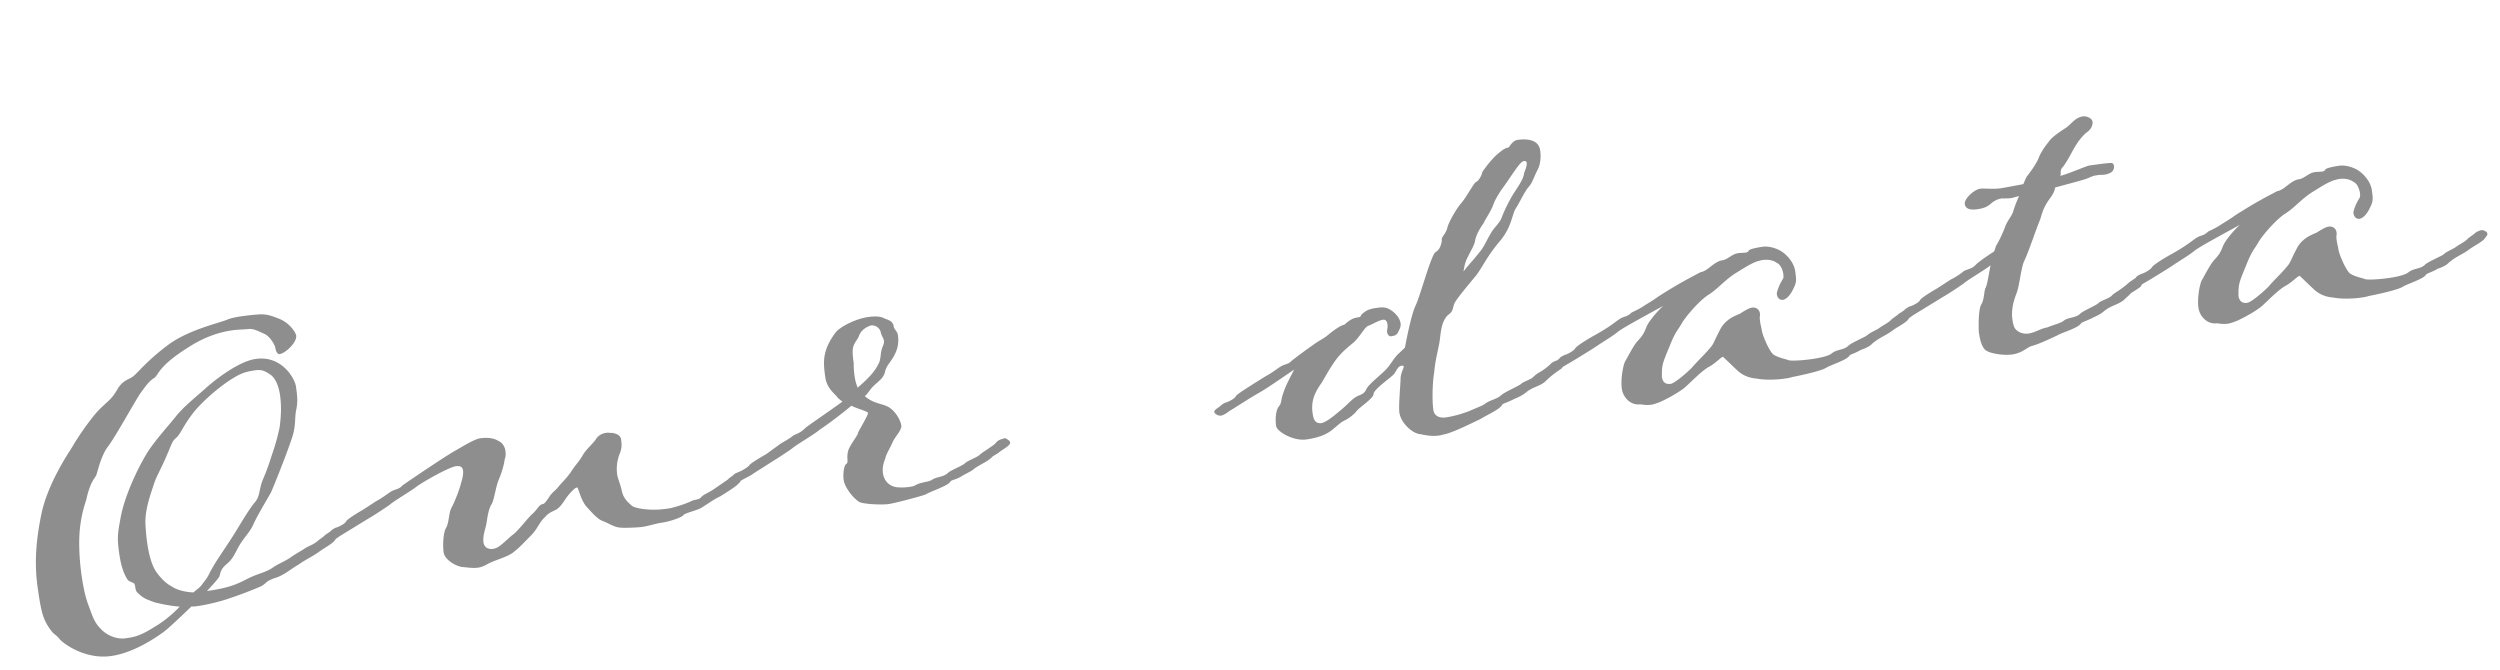<svg width="463" height="124" viewBox="0 0 463 124" fill="none" xmlns="http://www.w3.org/2000/svg"><path d="M53.897 103.18c.573-.444 1.924-1.179 2.421-1.521.829-.571 1.453-.659 2.358-1.332.153-.203 1.07-.786 1.39-1.104.242-.216.484-.431.917-.583.535-.075.904-.036 1.108.117.203.153.24.42.265.599-.051.28-.268.674-.587.991-.893.762-1.747 1.154-2.652 1.827-1.236.901-2.523 1.445-3.76 2.346-1.516.849-2.715 2.018-4.46 2.536-1.644.594-1.351.735-2.346 1.42-1.019.507-4.382 1.797-5.949 2.29-1.554.582-4.28 1.238-5.972 1.476-.446.062-.803.112-1.172.073-2.002 1.918-4.005 3.835-5.152 4.723-2.805 2.031-6.348 3.983-9.735 4.459-4.99.701-9.17-2.529-9.64-3.281-.863-.969-.89-.511-1.93-2.091-1.04-1.581-1.406-2.893-2.032-7.349-.627-4.456-.324-8.77.77-13.923 1.182-5.164 4.465-10.261 5.512-11.862.946-1.678 3.347-5.288 5.171-7.18 1.837-1.803 2.117-1.752 3.228-3.544 1.01-1.868 2.181-1.942 2.92-2.5.83-.571 2.668-3.01 6.62-5.93 3.952-2.918 9.963-4.126 11.148-4.747.433-.152 1.4-.379 2.381-.517 1.604-.225 3.4-.386 3.858-.36.916.053 1.476.156 3.307.899 1.742.755 2.883 2.412 2.971 3.036.176 1.247-1.993 3.279-3.062 3.43-.446.062-.724-.626-.8-1.16-.062-.446-.937-2.141-2.094-2.615-1.068-.486-1.856-.92-2.76-.884-.891.125-1.807.072-3.144.26-2.05.288-4.852 1.045-8.102 3.138-5.762 3.627-5.46 5.13-6.377 5.713-1.007.596-1.825 1.892-2.59 2.909-.754 1.106-4.6 8.008-5.903 9.736-1.391 1.74-2.01 5.1-2.24 5.404-.128.382-1.11 1.156-1.817 4.527-1.025 3.053-1.375 5.738-1.28 8.996.046 1.629.183 3.246.408 4.85.25 1.783.59 3.553 1.07 5.03 1.025 2.765 1.252 3.733 2.522 5.008 1.18 1.288 3.089 1.929 4.515 1.729 1.604-.226 2.673-.376 5.427-2.126 1.848-1.078 3.467-2.487 4.654-3.744-1.654-.131-3.245-.453-4.657-.8-1.538-.602-1.997-.628-3.267-1.904-.33-.408-.239-1.057-.492-1.567-.305-.229-.967-.409-1.183-.651-1.027-1.492-1.417-3.618-1.592-4.866-.414-2.941-.323-3.59.244-6.669.812-4.567 3.944-10.733 5.54-12.957 1.673-2.326 3.255-4.002 4.8-5.946 1.557-1.855 3.278-3.187 5.217-4.914 2.257-2.044 6.452-5.178 9.482-5.604 4.813-.677 7.234 3.618 7.447 5.133.288 2.05.3 2.776.105 3.984-.398 1.692-.095 2.559-.608 4.721-.604 2.175-3.151 8.623-4.11 10.848-1.164 2.072-2.569 4.36-3.26 5.91-.614 1.45-1.75 2.428-2.771 4.208-.934 1.767-1.062 2.148-2.108 3.113-1.058.876-1.174 1.347-1.405 2.288-.051.28-1.072 1.423-2.335 2.782 3.921-.551 5.463-1.222 7.157-2.096.09-.013.166-.115.255-.127 1.95-1.001 2.943-1.05 4.46-1.899 1.402-1.015 2.37-1.242 3.696-2.156zm-22.147 5.385c.712.536 2.149 1.061 4.07 1.155.728-.648 1.16-.8 1.838-1.803 1.008-1.233.894-1.399 1.699-2.784.869-1.576 2.924-4.41 4.547-7.092 1.622-2.682 2.517-4.08 3.372-5.109.778-.927.717-2.01 1.217-3.625.538-1.348.96-2.225 1.652-4.413.705-2.098 1.153-3.433 1.642-5.774.311-2.316.328-4.136.077-5.919-.225-1.604-.807-3.158-1.811-3.835-1.106-.753-1.678-.945-2.836-.783-.357.05-.892.126-1.503.302-2.649.554-8.017 5.035-10.086 7.78-1.915 2.541-2.197 3.762-3.013 4.422-.804.75-.626.724-1.93 3.725-1.383 3.103-1.714 3.331-2.342 5.328-.833 2.48-1.449 4.566-1.416 6.742.05.993.135 2.254.31 3.501.276 1.961.743 3.986 1.567 5.324.583.918 1.878 2.372 2.946 2.858zm96.416-15.822c.688-.279 1.337-.188 1.72-.697.472-.52 1.262-.722 2.422-1.522l2.486-1.712c.242-.216.662-.457 1.286-.544.268-.038.548.013.738.078.305.23.33.408.368.675-.052.28-.625.724-.702.826-.816.66-1.989 1.37-3.072 2.067-1.363.646-2.014 1.192-3.518 2.13-.752.47-3.133.986-3.35 1.38-.307.407-2.472 1.166-4.077 1.391-.98.138-2.368.606-3.527.769-.802.112-3.781.258-4.442.079-.929-.142-2.035-.896-2.988-1.216-.967-.41-2.059-1.71-3.023-2.756-.901-1.237-1.191-2.65-1.444-3.16-.025-.178-.127-.255-.216-.243-.267.038-.752.47-1.377 1.194-.868.94-1.329 2.186-2.413 2.883-.764.38-1.541.672-2.077 1.383-1.135.978-1.406 2.288-2.77 3.57-1.353 1.372-1.978 2.096-3.291 3.099-1.326.913-3.363 1.29-4.957 2.241-.51.254-.942.405-1.388.468-1.07.15-2.1-.068-3.016-.121-1.4-.258-3.204-1.459-3.38-2.706-.162-1.159-.107-3.348.38-4.416.676-1.004.515-2.8 1.09-3.88.511-.89 1.446-3.293 1.677-4.234.116-.471.577-1.717.451-2.609-.1-.713-.494-.93-1.385-.805-1.07.15-5.211 2.369-7.2 3.739-.893.762-4.257 2.689-5.06 3.438-.995.685-2.907 1.953-3.582 2.32l-5.774 3.539c-.077.101-.905.672-1.351.735-.446.062-1.12-.206-1.271-.64-.05-.356.37-.597 1.033-1.053.396-.42.574-.445.905-.673.879-.214 1.962-.912 2.014-1.192.217-.394 1.887-1.447 3.149-2.17l2.498-1.623c.764-.38 1.67-1.052 2.498-1.623 1.084-.698 1.49-.391 2.281-1.23.74-.558 8.21-5.607 9.816-6.469 1.261-.722 3.517-2.13 4.587-2.28 1.248-.176 2.533-.084 3.435.517.674.269 1.144 1.02 1.256 1.823.075.534.061 1.082-.143 1.565-.117 1.107-.63 2.633-1.104 3.79-.55 1.26-.784 3.473-1.282 4.452-.677 1.004-.86 2.938-1.015 3.778-.218 1.03-.692 2.188-.517 3.435.227.968.99 1.225 1.793 1.112.267-.038.611-.177.866-.304.752-.469 1.709-1.421 2.601-2.183 1.084-.698 2.91-3.226 3.802-3.988 1.046-.965 1.213-1.716 1.926-1.816.357-.05.88-.85 1.328-1.55.612-.813 1.045-.964 1.658-1.778.702-.825 1.429-1.473 2.259-2.68.818-1.297 1.621-2.046 2.196-3.126.588-.992 1.723-1.97 2.336-2.782.358-.687 1.11-1.156 1.912-1.269.178-.025.446-.062.636.002 1.082-.062 2.061.437 2.162 1.15.162 1.159.161 1.795-.389 3.054-.564 1.806-.401 2.965-.314 3.588.1.714.607 1.733.909 3.236.379 1.4 1.485 2.154 1.802 2.473.508.383 1.908.64 3.371.707 1.375.08 2.712-.108 3.692-.246.79-.201 2.458-.618 4.076-1.39zm43.268-1.174c-.599.266-5.68 1.617-6.839 1.78-1.337.187-4.722.027-5.51-.408-1.411-.983-2.679-2.895-2.842-4.054-.125-.89-.007-2.634.49-2.977.51-.253-.086-1.26.439-2.697.627-1.36 1.648-2.504 1.751-3.064-.025-.178 1.904-3.266 1.841-3.712-.61-.46-1.628-.59-3.09-1.293-2.359 1.968-4.998 3.884-5.916 4.467-.803.75-4.168 2.676-5.06 3.438-.906.673-2.907 1.954-3.493 2.309l-3.671 2.333c-.574.444-1.262.723-2.103 1.205-.255.126-1.083.697-1.44.747-.535.075-1.12-.206-1.182-.651-.05-.357.383-.509.957-.953.306-.407.752-.47.917-.583.867-.304 2.027-1.103 2.091-1.294.14-.292 1.899-1.357 3.161-2.08l2.473-1.802c.663-.457 1.772-.976 2.499-1.623 1.108-.52 1.375-.557 2.256-1.408.484-.432 4.551-3.184 6.858-4.872-.508-.383-.914-.69-1.041-.944-.749-.804-1.778-1.659-2.105-3.34-.226-1.604-.426-3.03-.092-4.531.322-1.59 1.293-3.09 1.982-4.005.932-1.13 3.824-2.537 5.963-2.837.98-.138 2.062-.2 2.838.146.877.422 1.794.475 1.956 1.634.076.534.66.816.761 1.529.087.624.275 1.96-.581 3.626-.857 1.665-1.468 1.842-1.815 3.254-.334 1.501-1.901 1.994-2.872 3.494-.319.317-.447.699-.867.94 1.562 1.416 3.191 1.369 4.373 2.02 1.284.73 2.248 2.411 2.386 3.392.025.178.05.356-.027.458-.167.75-1.2 1.805-1.61 2.77-.409.967-1.086 1.971-1.318 2.913-.397 1.055-.564 1.806-.426 2.786.163 1.159.962 2.319 2.54 2.551a9.44 9.44 0 0 0 2.176-.033c.446-.062.892-.125 1.147-.252 1.083-.697 2.547-.63 3.209-1.087.829-.571 2.025-.466 2.918-1.228.383-.508 2.892-1.406 3.275-1.915.574-.444 1.784-.886 2.281-1.229.587-.355.154-.203 1.403-1.015 1.491-1.028 1.746-1.154 2.129-1.663.243-.215.663-.456 1.02-.506.178-.025.254-.127.344-.14a.685.685 0 0 1 .47.116c.305.23.598.37.635.638.088.624-1.365 1.282-2.015 1.828-.408.33-.752.47-1.249.812-.944 1.041-2.434 1.433-3.735 2.524-.243.216-2.116 1.115-2.103 1.205-1.185.62-1.822.62-1.962.912-.435.788-3.657 1.786-4.575 2.37zm-13.322-24.302c-.026.458.022 1.45.16 2.431.1.713.29 1.414.568 2.102 2.755-2.387 3.342-3.378 3.982-4.65.448-1.335.131-1.654.668-3.002.205-.483.257-.763.219-1.03-.062-.446-.392-.854-.569-1.465-.126-.892-1.028-1.492-1.83-1.38-.7.19-1.796.798-2.193 1.854-.333.865-.677 1.004-1.01 1.869-.346.775-.145 2.201.005 3.27zm116.122 10.31c-1.109.519-4.842 2.407-6.6 2.835-.356.05-.7.19-1.057.24-1.247.175-2.176.033-3.487-.237-1.654-.131-3.673-2.21-3.923-3.993-.176-1.248.202-5.027.217-6.21.016-1.184.629-1.998.578-2.354-.012-.09-.114-.166-.381-.128-.713.1-.957.952-1.417 1.562-.548.622-3.697 2.792-3.762 3.619.023.814-2.475 2.438-3.024 3.06-.536.712-1.352 1.372-2.282 1.866-.854.393-1.161.8-2.142 1.574-.97.863-2.41 1.61-4.994 1.974-2.496.35-5.483-1.502-5.62-2.482-.201-1.426-.032-2.813.415-3.512.702-.826.384-1.145.91-2.582.371-1.233 1.164-2.708 2.02-4.374-3.811 2.626-5.723 3.895-6.654 4.39-1.682.963-3.594 2.231-5.518 3.41-.077.102-.906.673-1.351.736-.446.062-1.12-.207-1.272-.64-.05-.356.371-.597 1.034-1.054.395-.419.573-.444.905-.672.879-.215 1.962-.912 2.014-1.192.217-.394 1.887-1.447 5.647-3.793.764-.38 1.67-1.053 2.498-1.623 1.084-.698 1.49-.392 2.281-1.23.408-.33 2.461-1.89 4.615-3.375.752-.47 1.428-.837 1.836-1.167 2.193-1.853 3.072-2.068 3.25-2.093.727-.647 1.467-1.205 2.358-1.33 1.069-.151.319-.318 1.402-1.016.485-.431 1.364-.646 2.166-.758.535-.076 1.069-.15 1.629-.048 1.12.207 2.669 1.534 2.857 2.87.101.714-.206 1.12-.411 1.603-.281.585-.625.724-1.338.825-.445.062-.699-.447-.749-.804-.05-.356.167-.75.079-1.374-.062-.446-.226-.968-.85-.88-.802.112-1.886.81-2.663 1.1-.7.19-1.685 2.237-2.909 3.227-.893.762-2.13 1.663-3.419 3.48-1.277 1.906-1.405 2.288-2.364 3.876-1.289 1.818-1.98 3.369-1.667 5.597.188 1.337.505 1.656 1.078 1.848.089-.013.28.052.458.026.802-.112 1.873-.899 3.416-2.206 1.964-1.549 2.296-2.414 3.761-2.983 1.376-.557.945-1.041 1.825-1.892.867-.94 2.015-1.829 2.972-2.781.956-.952 1.583-2.313 2.476-3.075a55.455 55.455 0 0 0 1.122-1.066s1.07-5.967 1.991-7.823c.908-1.946 2.86-9.4 3.701-9.882.853-.392 1.188-1.893 1.125-2.339-.062-.445.843-1.118 1.049-2.238.308-1.043 1.611-3.407 2.632-4.55.932-1.13 2.223-3.584 2.644-3.825.522-.165 1.161-1.436 1.124-1.703.204-.484 1.813-2.618 3.037-3.608 1.135-.978 1.581-1.04 1.848-1.078.178-.025.652-1.182 1.62-1.409 1.426-.2 3.959-.284 4.272 1.944.163 1.159.083 2.533-.492 3.614-.716 1.373-.935 2.403-1.726 3.242-.702.825-1.674 2.962-2.351 3.965-.664 1.094-.695 3.46-3.043 6.154-2.335 2.782-3.218 4.906-4.303 6.24-1.009 1.232-3.74 4.433-3.996 5.196-.333.865-.169 1.387-1.163 2.072-1.199 1.168-1.305 3.001-1.525 4.668-.117 1.107-.849 3.664-1.006 5.776-.348 2.048-.432 5.332-.182 7.115.176 1.247 1.308 1.543 2.288 1.405 1.783-.25 3.515-.858 4.292-1.149 1.198-.532 2.408-.974 2.905-1.317.982-.774 2.153-.848 3.046-1.61.472-.52 2.956-1.596 3.619-2.053.396-.42 1.44-.748 2.026-1.103.498-.342.154-.203 1.224-.99.765-.38 1.505-.938 2.231-1.586.23-.305.817-.66 1.262-.722.268-.038.547.014.751.167.305.23.419.395.444.574.05.356-.281.585-.269.674-.994.685-1.989 1.37-2.945 2.322-1.034 1.054-2.396 1.064-3.696 2.156-.651.545-1.504.938-2.192 1.216-1.185.621-2.064.836-2.217 1.04-.333.864-3.162 2.08-3.99 2.65zm-2.325-30.12c-.651 1.182-.717 2.009-.872 2.849.447-.7 1.953-2.274 2.796-3.392.944-1.042 1.264-1.996 2.146-3.483.716-1.373 1.48-1.753 2.043-2.923.537-1.348.742-1.83 1.675-3.598 1.01-1.869 2.426-3.431 2.583-4.907.064-.19.55-1.259.475-1.794-.038-.267-.152-.433-.509-.383-.802.113-1.952 2.274-4.238 5.413-.523.8-1.047 1.601-1.444 2.657-.384 1.144-1.521 2.758-1.79 3.432-.459.61-1.353 2.008-1.56 3.128-.142.929-.742 1.83-1.305 3zm23.964 16.535c-.829.571-4.257 2.69-5.519 3.412-.255.126-1.083.697-1.351.735-.624.088-1.298-.181-1.36-.627-.05-.356.549-.622 1.122-1.067.218-.394.574-.444.905-.672.79-.202 1.874-.9 2.014-1.192.217-.394 1.543-1.307 3.48-2.398 2.868-1.584 3.837-2.447 4.666-3.018.994-.685 1.401-.379 2.281-1.23.331-.228 1.287-.544 2.612-1.458 1.759-1.065 2.002-1.28 2.499-1.623 3.836-2.448 5.875-3.461 7.736-4.45 1.337-.188 2.448-1.98 4.052-2.205.981-.138 1.747-1.155 2.905-1.317.357-.05.993-.05 1.439-.112.178-.025.433-.152.497-.342.14-.293 1.465-.57 2.623-.733.981-.137 2.482.197 3.588.95 1.105.754 2.209 2.144 2.41 3.57.213 1.515.288 2.05-.287 3.13-.41.967-1.163 2.072-2.055 2.197-.725.011-.991-.587-1.054-1.033-.062-.446.399-1.692 1.14-2.887.076-.101.115-.47.065-.827-.113-.802-.53-1.834-1.204-2.103-.712-.536-1.73-.665-2.71-.528-.267.038-.611.177-.879.215-1.21.443-1.962.912-4.218 2.32-2.078 1.382-3.227 2.907-4.986 3.972-1.823 1.256-4.235 4.14-4.886 5.322-.729 1.284-1.085 1.334-2.225 4.22-1.292 3.09-1.344 3.37-1.398 4.923.037.267-.027.458-.002.636.163 1.16.837 1.428 1.639 1.315.802-.113 3.226-2.27 3.94-3.007.932-1.131 2.386-2.426 3.624-3.963.459-.61.639-1.272 1.572-3.039.921-1.856 2.641-2.552 3.673-2.97.917-.583 1.669-1.052 2.293-1.14a1.23 1.23 0 0 1 1.423 1.072c.025.179.05.357-.014.548-.039.369.011.725.049.992.088.624.239 1.058.327 1.681.113.802 1.353 3.81 2.167 4.422.8.523 2.111.794 2.683.986.305.23 2.736.07 4.251-.143 1.961-.276 3.362-.654 3.847-1.086.981-.774 2.101-.568 2.994-1.33.383-.508 2.956-1.597 3.453-1.94.562-.532 1.594-.95 2.18-1.305.739-.559 1.427-.837 2.243-1.497.064-.19.982-.774 1.39-1.104.153-.203.574-.444 1.185-.621.268-.038.548.014.751.167.381.128.419.396.444.574-.051.28-.447.699-.677 1.004-.892.761-1.835 1.167-2.74 1.84-1.148.887-2.371 1.241-3.748 2.434-.472.521-1.415.926-2.026 1.103-1.173.71-1.975.823-2.205 1.128-.434.788-3.402 1.66-4.32 2.243-1.006.596-4.623 1.377-6.304 1.704-.433.152-.879.214-1.413.29-1.694.237-3.781.258-5.091-.012-1.744-.119-2.939-.86-3.675-1.574-1.359-1.263-2.528-2.462-2.617-2.45-.356.05-1.454 1.295-2.728 1.929-1.504.938-3.239 2.818-4.374 3.795-.816.66-2.741 1.84-4.537 2.638-.777.29-1.21.442-1.656.505-.535.075-1.082.061-2.011-.081-1.693.238-3.166-1.19-3.404-2.884-.226-1.605.161-4.022.571-4.988.588-.992 1.432-2.746 2.287-3.775 1.186-1.258 1.302-1.728 1.711-2.695.333-.864 1.725-2.605 3.089-3.887-3.963 2.192-7.429 4.043-8.411 4.817-.893.762-2.741 1.84-3.735 2.524zm67.719-11.425c-.995.685-2.907 1.953-3.582 2.32l-5.774 3.539c-.077.101-.905.672-1.351.735-.446.063-1.12-.206-1.271-.64-.05-.356.37-.597 1.033-1.053.396-.42.574-.445.905-.673.879-.214 1.962-.912 2.014-1.192.217-.394 1.887-1.447 3.149-2.17l2.498-1.623c.765-.38 1.772-.976 2.498-1.623 1.198-.532 1.491-.391 2.282-1.23.153-.203 1.632-1.32 3.302-2.372.204-.483.332-.865.32-.954.664-1.093 1.291-2.454 1.688-3.51.384-1.144 1.252-2.084 1.508-2.847.244-.852.641-1.908 1.127-2.976-.611.177-1.133.341-1.668.417-.357.05-.726.01-.904.036-.178.025-.458-.027-.636-.002-.892.125-1.644.595-2.205 1.128-.574.444-1.172.71-2.331.873-.713.1-2.152.211-2.314-.947-.138-.98 1.711-2.695 2.87-2.857.713-.1 2.291.132 3.717-.068.891-.126 4.253-.78 4.253-.78.281-.585.461-1.246.856-1.665.766-1.017 1.749-2.427 2.07-3.381.268-.674.933-1.767 1.711-2.695.511-.89 2.092-1.93 3.341-2.741.982-.774 1.429-1.474 2.372-1.879.178-.025.344-.139.522-.164.981-.138 1.87.373 1.958.997.011.726-.258 1.4-1.252 2.085-.969.863-1.646 1.867-2.375 3.151-.651 1.182-1.15 2.161-1.839 3.076-.638.635-.333.865-.488 1.704 2.611-.821 4.739-1.847 5.452-1.947.624-.088 3.298-.464 3.845-.45.356-.05.572.192.622.549.05.356-.065.827-.473 1.157a3.6 3.6 0 0 1-1.3.455c-.356.05-.725.011-1.082.061-.802.113-.98.138-1.834.53-1.031.419-2.088.658-6.202 1.781-.167.751-.295 1.133-1.215 2.352-1.2 1.805-1.189 2.53-1.65 3.777-.55 1.259-2.088 5.837-2.791 7.3-.716 1.372-.941 4.948-1.568 6.309-.525 1.437-.948 2.95-.698 4.733.051.357.101.713.252 1.146.215.879 1.41 1.62 2.746 1.432 1.159-.163 2.319-.962 3.389-1.112 1.375-.557 2.611-.822 3.095-1.253.816-.66 2.114-.48 3.007-1.241.383-.508 3.046-1.61 3.441-2.029.396-.419 1.618-.772 2.115-1.115.587-.355.064-.19 1.314-1.002 1.415-.926 1.81-1.346 2.218-1.675a2.427 2.427 0 0 1 1.274-.634c.268-.038.548.014.751.167.216.242.33.408.355.587.05.356-.192.572-.269.674-.408.33-1.746 1.154-1.746 1.154-.307.406-.804.749-1.199 1.168-1.046.965-2.485 1.076-3.785 2.168-.562.533-1.504.938-2.014 1.192-1.274.633-2.064.835-2.217 1.038-.511.89-3.402 1.66-4.409 2.256-.854.393-3.237 1.545-4.548 1.912-1.146.252-1.645 1.23-3.682 1.608-1.872.263-4.391-.201-5.115-.827-.737-.714-1.014-2.038-1.189-3.286-.086-1.26-.067-4.353.457-5.154.524-.8.489-2.34.758-3.015.306-.406.578-2.353.951-4.223-.892.762-4.257 2.689-5.06 3.438zm39.073-3.583c-.828.57-4.257 2.688-5.519 3.411-.254.127-1.083.698-1.35.735-.624.088-1.298-.181-1.361-.627-.05-.356.549-.622 1.123-1.066.217-.394.573-.444.905-.673.789-.202 1.873-.9 2.014-1.192.217-.394 1.543-1.307 3.48-2.397 2.867-1.585 3.836-2.448 4.665-3.019.994-.685 1.401-.379 2.281-1.23.332-.228 1.287-.544 2.613-1.457 1.758-1.065 2.001-1.281 2.498-1.624 3.837-2.447 5.875-3.461 7.736-4.45 1.337-.188 2.448-1.98 4.052-2.205.981-.138 1.747-1.154 2.905-1.317.357-.05.993-.049 1.439-.111.178-.026.433-.152.497-.343.141-.292 1.465-.57 2.624-.732.98-.138 2.481.196 3.587.95 1.105.753 2.21 2.143 2.41 3.57.213 1.514.288 2.049-.287 3.13-.41.966-1.163 2.071-2.054 2.197-.726.01-.992-.588-1.054-1.034-.063-.445.398-1.691 1.139-2.886.077-.102.116-.47.066-.827-.113-.803-.531-1.834-1.205-2.103-.711-.536-1.729-.666-2.71-.528-.267.037-.611.177-.878.214-1.211.443-1.963.912-4.219 2.32-2.077 1.382-3.226 2.907-4.985 3.972-1.823 1.256-4.235 4.14-4.887 5.322-.729 1.284-1.085 1.334-2.224 4.22-1.293 3.09-1.345 3.37-1.399 4.923.038.268-.026.459-.001.637.162 1.158.836 1.427 1.639 1.314.802-.112 3.225-2.27 3.939-3.007.932-1.13 2.386-2.426 3.624-3.963.46-.61.639-1.271 1.572-3.038.921-1.857 2.641-2.553 3.673-2.97.918-.584 1.67-1.053 2.293-1.14.713-.1 1.323.359 1.424 1.072.025.178.05.356-.014.547-.039.369.011.725.048.993.088.624.24 1.057.327 1.68.113.803 1.354 3.81 2.167 4.422.8.524 2.111.794 2.683.986.305.23 2.737.07 4.252-.143 1.96-.275 3.361-.654 3.846-1.086.982-.774 2.101-.568 2.994-1.33.383-.508 2.957-1.596 3.454-1.939.561-.533 1.593-.95 2.179-1.306.74-.558 1.428-.837 2.244-1.497.064-.19.981-.774 1.39-1.104.153-.203.573-.444 1.185-.62.267-.038.547.013.75.166.382.128.419.396.444.574-.051.28-.447.7-.676 1.004-.893.762-1.836 1.167-2.741 1.84-1.148.888-2.37 1.241-3.748 2.435-.472.52-1.415.926-2.026 1.102-1.173.71-1.975.823-2.204 1.128-.435.788-3.403 1.66-4.32 2.243-1.007.596-4.624 1.377-6.305 1.704-.433.152-.878.215-1.413.29-1.693.238-3.781.258-5.091-.012-1.744-.118-2.938-.86-3.675-1.574-1.359-1.263-2.527-2.462-2.616-2.45-.357.05-1.454 1.295-2.729 1.929-1.504.938-3.239 2.818-4.374 3.796-.816.66-2.741 1.84-4.537 2.637-.777.29-1.21.443-1.656.505-.535.075-1.082.061-2.011-.08-1.693.237-3.166-1.192-3.404-2.885-.226-1.604.162-4.022.571-4.988.588-.991 1.432-2.746 2.287-3.775 1.187-1.257 1.302-1.728 1.712-2.694.333-.865 1.724-2.606 3.089-3.888-3.964 2.193-7.43 4.043-8.412 4.817-.892.762-2.74 1.84-3.735 2.525z" fill="#8E8E8E"/></svg>
